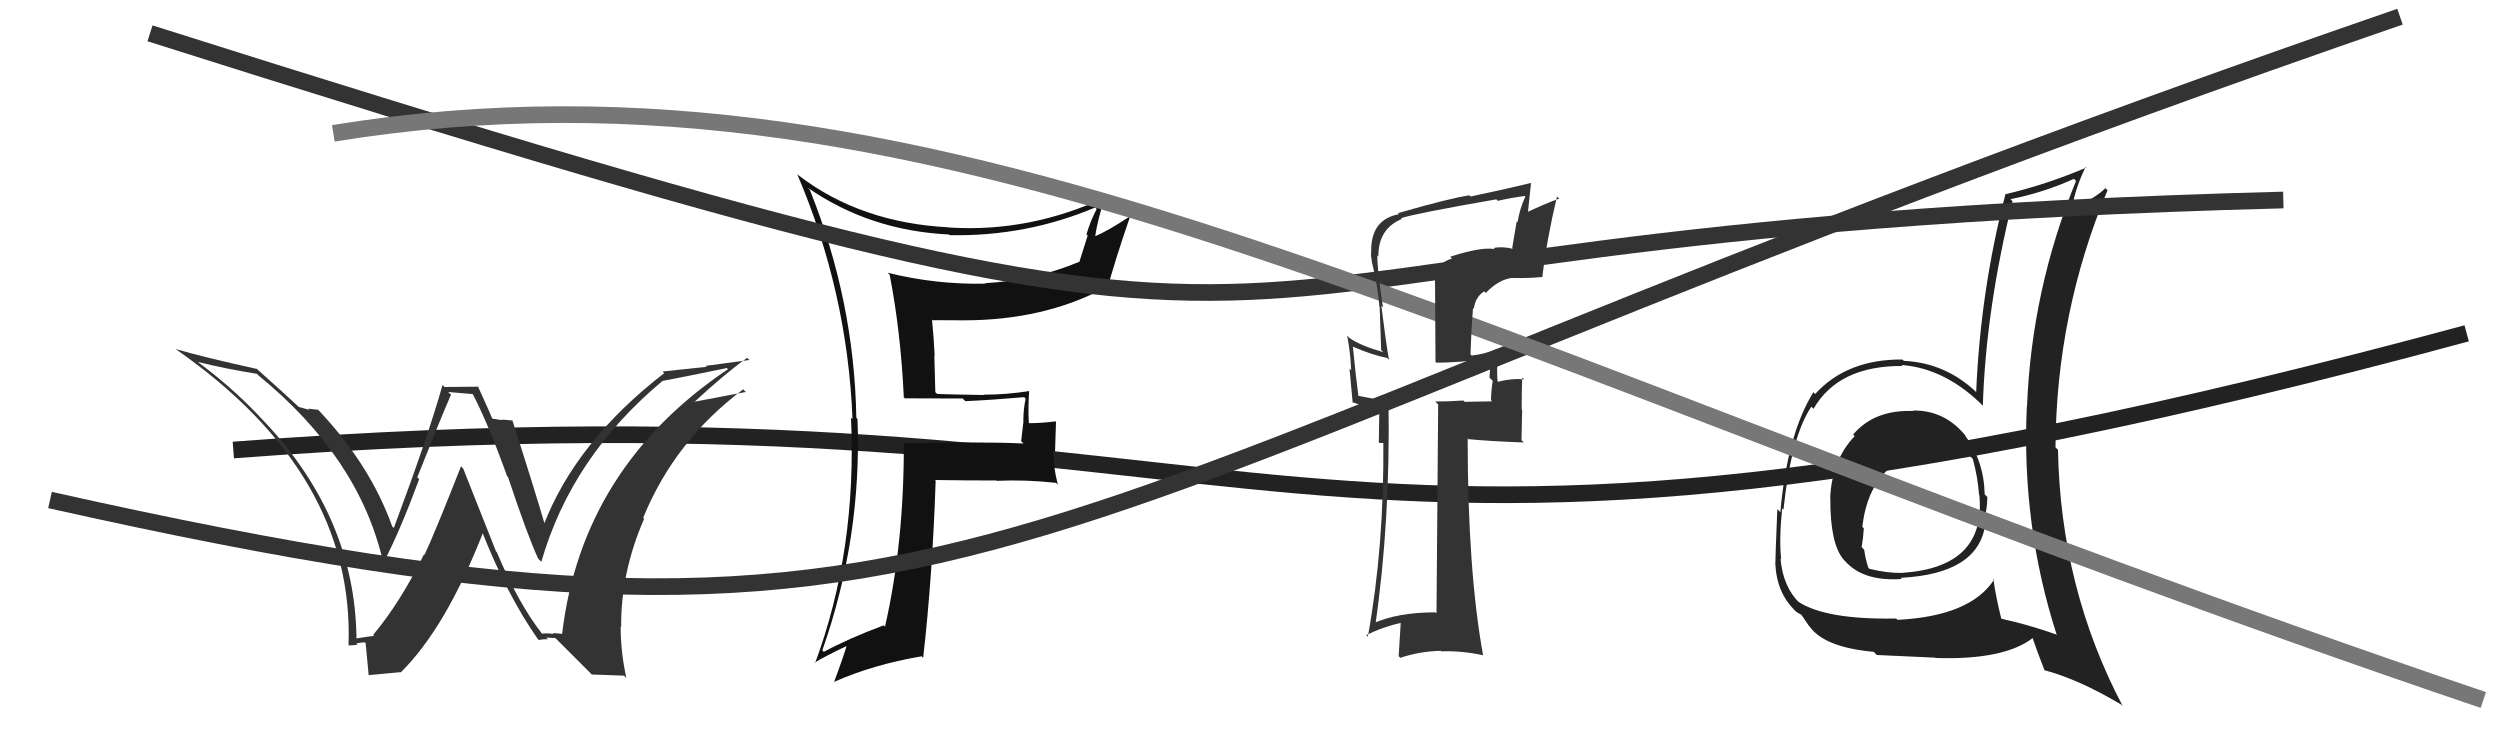 <svg xmlns="http://www.w3.org/2000/svg" width="150" height="44" viewBox="0,0,150,44"><path d="M14 27 C80 22,74 40,148 20" stroke="#222" fill="none"/><path fill="#222" d="M114.74 24.61L114.68 24.54L114.80 24.66Q112.46 24.57 111.19 26.07L111.23 26.12L111.28 26.17Q109.92 27.59 109.81 29.87L109.81 29.87L109.82 29.88Q109.80 32.64 110.63 33.59L110.55 33.51L110.70 33.66Q111.79 34.90 114.11 34.74L114.12 34.76L114.04 34.67Q118.74 34.43 119.12 31.42L118.94 31.24L118.99 31.29Q119.24 30.62 119.24 29.82L119.13 29.71L119.08 29.66Q119.04 27.65 117.90 26.13L117.99 26.21L117.98 26.20Q116.71 24.60 114.77 24.63ZM119.62 34.74L119.63 34.74L119.65 34.77Q118.23 36.97 113.85 37.19L113.87 37.21L113.77 37.11Q109.52 37.19 107.88 36.09L107.97 36.18L108.00 36.21Q106.98 35.23 106.83 33.52L106.90 33.59L106.87 33.56Q106.74 32.36 106.93 30.50L106.95 30.52L107.01 30.57Q107.46 26.23 108.68 24.40L108.78 24.50L108.81 24.53Q110.31 21.93 114.16 21.96L114.15 21.96L114.10 21.90Q116.78 22.11 119.06 24.43L119.03 24.40L118.97 24.34Q119.15 18.58 120.75 12.08L120.68 12.00L120.63 11.95Q122.57 11.57 124.44 10.73L124.56 10.86L124.56 10.86Q121.89 17.40 121.62 24.41L121.57 24.35L121.61 24.39Q121.28 31.52 123.41 38.11L123.33 38.03L123.38 38.07Q121.78 37.50 120.07 37.12L120.09 37.15L120.08 37.13Q119.75 35.82 119.60 34.72ZM122.72 40.27L122.63 40.19L122.66 40.21Q124.73 40.76 127.28 42.28L127.31 42.31L127.37 42.38Q123.63 35.29 123.48 26.99L123.43 26.94L123.33 26.84Q123.37 18.80 126.45 11.42L126.45 11.41L126.32 11.29Q125.76 11.87 124.32 12.52L124.30 12.50L124.31 12.51Q124.53 11.24 125.14 10.02L125.25 10.14L125.17 10.06Q122.74 11.09 120.30 11.66L120.31 11.67L120.32 11.68Q118.83 17.43 118.57 23.52L118.70 23.65L118.60 23.55Q116.74 21.77 114.23 21.65L114.10 21.53L114.14 21.57Q110.81 21.55 108.91 23.64L108.79 23.52L108.80 23.54Q107.24 26.05 106.82 30.73L106.82 30.73L106.64 30.55Q106.52 33.44 106.52 33.86L106.43 33.77L106.52 33.85Q106.61 35.62 107.76 36.69L107.62 36.56L107.67 36.61Q107.84 36.78 108.03 36.85L108.12 36.94L108.52 37.53L108.57 37.58Q109.45 38.84 112.42 39.11L112.59 39.28L112.61 39.30Q114.75 39.39 116.12 39.46L116.12 39.46L116.14 39.48Q120.26 39.61 121.98 38.27L122.03 38.33L121.94 38.24Q122.23 39.09 122.68 40.24ZM116.41 26.96L116.35 26.90L116.30 26.85Q117.33 26.85 118.17 27.35L118.23 27.40L118.37 27.54Q118.67 28.64 118.74 29.67L118.82 29.75L118.76 29.69Q119.18 34.03 114.15 34.37L114.12 34.33L114.15 34.37Q113.27 34.40 112.17 34.13L112.10 34.07L112.10 34.07Q111.92 33.51 111.85 32.98L111.77 32.90L111.70 32.83Q111.79 32.31 111.83 31.70L111.84 31.71L111.74 31.61Q112.12 28.27 114.75 27.28L114.70 27.22L114.75 27.27Q115.66 26.86 116.35 26.89Z"/><path fill="#111" d="M54.18 23.80L54.17 23.78L54.29 23.90Q55.93 23.91 57.76 23.91L57.74 23.89L57.92 24.07Q59.63 23.99 61.45 23.83L61.54 23.93L61.54 23.92Q61.40 24.54 61.40 25.27L61.41 25.27L61.27 26.47L61.41 26.61Q58.93 26.49 54.17 26.60L54.28 26.71L54.23 26.66Q54.24 32.61 53.10 37.60L53.07 37.57L53.02 37.52Q50.91 38.31 49.43 39.11L49.29 38.97L49.34 39.02Q51.72 32.26 51.45 25.14L51.49 25.18L51.38 25.07Q51.26 18.05 48.59 11.39L48.41 11.21L48.46 11.26Q52.18 13.84 56.94 14.07L57.04 14.17L56.98 14.11Q61.56 14.20 65.71 12.45L65.66 12.39L65.80 12.54Q65.42 13.26 65.19 14.06L65.26 14.13L64.76 15.72L64.75 15.71Q62.07 16.83 59.10 16.99L59.05 16.93L59.13 17.02Q56.11 17.08 53.25 16.36L53.25 16.35L53.38 16.49Q54.04 19.85 54.23 23.85ZM66.40 11.80L66.43 11.83L66.40 11.80Q61.82 13.96 56.94 13.65L56.82 13.53L56.93 13.64Q51.64 13.37 47.91 10.52L47.83 10.44L47.83 10.44Q50.85 17.53 51.15 25.14L51.15 25.14L51.06 25.06Q51.42 33.02 48.90 39.80L48.86 39.75L48.87 39.76Q49.53 39.36 50.90 38.71L50.92 38.73L50.83 38.64Q50.62 39.38 50.05 40.90L50.16 41.02L50.05 40.91Q52.40 39.87 55.29 39.38L55.28 39.36L55.39 39.47Q55.95 34.55 56.14 28.84L56.23 28.93L56.10 28.80Q57.96 28.83 59.79 28.83L59.86 28.90L59.80 28.85Q61.52 28.77 63.35 28.97L63.31 28.92L63.47 29.08Q63.19 27.97 63.19 27.06L63.30 27.17L63.36 25.32L63.32 25.28Q62.56 25.39 61.72 25.39L61.66 25.34L61.73 25.40Q61.68 24.48 61.75 23.45L61.85 23.54L61.76 23.46Q60.42 23.68 59.01 23.68L58.94 23.60L59.03 23.70Q57.61 23.68 56.24 23.64L56.12 23.53L56.06 21.33L56.08 21.35Q56.03 20.24 55.92 19.17L56.06 19.32L55.95 19.21Q56.88 19.22 57.87 19.22L57.88 19.23L57.86 19.22Q62.61 19.21 66.23 17.30L66.33 17.41L66.40 17.47Q66.89 15.64 67.80 13.01L67.81 13.02L67.78 12.99Q66.50 13.84 65.70 14.18L65.58 14.06L65.71 14.19Q65.83 13.29 66.32 11.73Z"/><path d="M9 2 C91 28,60 14,137 12" stroke="#333" fill="none"/><path d="M3 30 C61 43,57 31,144 1" stroke="#333" fill="none"/><path d="M20 8 C57 2,87 21,149 42" stroke="#777" fill="none"/><path fill="#333" d="M32.48 37.98L32.46 37.95L32.52 38.02Q31.10 36.21 29.81 33.13L29.76 33.08L27.79 28.11L27.66 27.98Q26.08 32.00 25.47 33.29L25.45 33.27L25.44 33.26Q23.99 36.19 22.39 38.09L22.46 38.16L22.45 38.15Q22.11 38.19 21.35 38.31L21.33 38.28L21.39 38.35Q21.32 30.85 15.50 24.92L15.58 24.99L15.42 24.83Q13.80 23.14 11.79 21.66L11.81 21.69L11.84 21.71Q13.55 22.13 15.41 22.43L15.45 22.47L15.49 22.51Q21.54 27.45 22.98 33.69L22.99 33.70L23.02 33.73Q23.97 31.94 25.15 28.75L25.02 28.62L25.04 28.63Q26.49 24.98 27.06 23.68L26.89 23.52L28.43 23.65L28.29 23.50Q29.25 25.30 30.43 28.58L30.36 28.51L30.48 28.62Q31.64 32.11 32.29 33.52L32.28 33.51L32.48 33.71Q34.29 27.41 39.77 22.84L39.76 22.83L39.78 22.85Q40.87 22.65 43.62 22.08L43.61 22.08L43.68 22.15Q34.92 28.04 33.73 38.01L33.75 38.03L33.17 37.98L33.23 38.04Q32.86 37.98 32.52 38.02ZM35.50 40.47L37.44 40.54L37.58 40.67Q37.24 39.12 37.24 37.60L37.26 37.62L37.27 37.62Q37.24 34.36 38.65 31.12L38.57 31.05L38.59 31.07Q40.48 26.44 44.59 23.36L44.66 23.43L44.75 23.52Q43.51 23.76 41.64 24.11L41.50 23.96L41.66 24.12Q43.54 22.38 44.83 21.47L44.96 21.60L42.35 21.95L42.40 22.01Q41.09 22.14 39.75 22.29L39.86 22.40L39.85 22.39Q34.55 26.49 32.61 31.52L32.64 31.55L32.74 31.65Q32.12 29.51 30.75 25.24L30.58 25.08L30.74 25.23Q30.34 25.18 30.07 25.18L30.11 25.21L29.46 25.10L29.57 25.20Q29.47 24.92 28.67 23.17L28.71 23.20L26.67 23.22L26.55 23.10Q25.73 26.05 23.63 31.68L23.55 31.60L23.53 31.58Q22.22 27.91 19.14 24.64L19.04 24.54L19.10 24.59Q18.80 24.56 18.49 24.52L18.56 24.59L17.94 24.42L17.93 24.42Q17.23 23.76 15.44 22.16L15.34 22.05L15.43 22.14Q12.20 21.43 10.53 20.94L10.48 20.88L10.56 20.96Q21.29 28.43 20.91 38.74L20.78 38.61L20.89 38.72Q21.09 38.73 21.45 38.69L21.52 38.76L21.37 38.61Q21.70 38.54 21.89 38.54L22.05 38.70L21.93 38.58Q21.93 38.43 22.12 40.52L22.11 40.51L24.02 40.33L24.04 40.35Q26.76 37.66 29.00 31.91L28.91 31.82L28.88 31.79Q30.40 35.67 32.26 38.33L32.35 38.42L32.33 38.40Q32.61 38.34 32.88 38.36L32.80 38.28L32.78 38.25Q33.05 38.28 33.32 38.28L33.43 38.39L35.43 40.39Z"/><path fill="#333" d="M87.02 15.41L87.14 15.53L87.12 15.51Q86.28 15.76 86.12 16.56L86.10 16.54L86.13 21.71L86.18 21.76Q87.33 21.77 89.54 21.51L89.50 21.46L89.47 21.43Q89.41 21.83 89.37 22.66L89.38 22.67L89.56 22.85Q89.46 23.55 89.46 24.01L89.53 24.08L87.88 24.11L87.80 24.03Q86.99 24.09 86.11 24.09L86.25 24.23L86.29 24.27Q86.26 28.43 86.19 36.80L86.19 36.81L86.13 36.74Q83.84 36.74 82.35 37.42L82.47 37.54L82.51 37.58Q83.43 31.26 83.31 24.03L83.35 24.07L83.40 24.12Q82.65 23.98 81.36 23.72L81.41 23.77L81.52 23.87Q81.36 22.72 81.17 20.78L81.15 20.76L81.18 20.80Q82.29 21.29 83.24 21.48L83.26 21.51L83.34 21.58Q83.19 20.82 82.88 18.35L82.97 18.43L82.98 18.44Q82.64 16.28 82.64 15.33L82.77 15.45L82.70 15.39Q82.70 13.71 84.11 13.14L84.10 13.14L84.06 13.09Q84.95 12.80 89.78 11.96L89.87 12.05L89.87 12.05Q90.65 11.87 91.48 11.76L91.42 11.69L91.52 11.80Q91.20 12.46 91.05 13.34L91.00 13.29L90.73 14.89L90.78 14.93Q90.12 14.77 89.62 14.88L89.63 14.89L89.69 14.95Q88.92 14.79 87.02 15.40ZM92.51 16.59L92.58 16.66L92.54 16.62Q92.81 14.34 93.42 11.79L93.39 11.76L93.55 11.92Q92.84 12.16 91.54 12.77L91.66 12.89L91.86 10.99L91.85 10.98Q90.72 11.26 88.24 11.79L88.17 11.72L88.17 11.72Q87.07 11.87 83.87 12.79L83.79 12.71L83.94 12.85Q82.27 13.16 82.27 15.03L82.34 15.10L82.28 15.04Q82.23 15.30 82.31 15.64L82.30 15.64L82.29 15.62Q82.66 17.09 82.77 18.43L82.78 18.43L82.87 21.00L83.00 21.13Q81.62 20.74 80.97 20.28L80.91 20.22L80.83 20.14Q81.03 21.18 81.07 22.21L80.97 22.11L81.16 24.16L81.13 24.13Q81.97 24.44 82.77 24.51L82.76 24.51L82.73 26.57L83.13 26.59L83.00 26.46Q83.06 32.76 82.07 38.20L81.95 38.09L81.98 38.11Q82.96 37.61 84.14 37.35L84.05 37.26L83.92 39.37L84.02 39.47Q85.16 39.08 86.45 39.05L86.56 39.15L86.49 39.08Q87.70 39.04 88.96 39.31L89.05 39.40L88.99 39.34Q88.06 34.26 88.06 26.30L88.16 26.41L88.11 26.35Q89.33 26.47 91.43 26.55L91.29 26.41L91.33 24.58L91.30 24.56Q91.30 23.60 91.33 22.65L91.47 22.78L91.46 22.77Q90.79 22.67 89.72 22.94L89.75 22.97L89.88 23.10Q89.77 22.31 89.89 20.97L90.00 21.08L89.84 20.93Q89.10 21.25 88.30 21.33L88.28 21.31L88.23 21.26Q88.27 19.89 88.38 18.48L88.43 18.53L88.43 18.53Q88.52 17.82 89.05 17.48L89.13 17.56L89.15 17.57Q89.96 16.74 90.77 16.67L90.93 16.82L90.79 16.68Q91.70 16.70 92.54 16.62Z"/></svg>